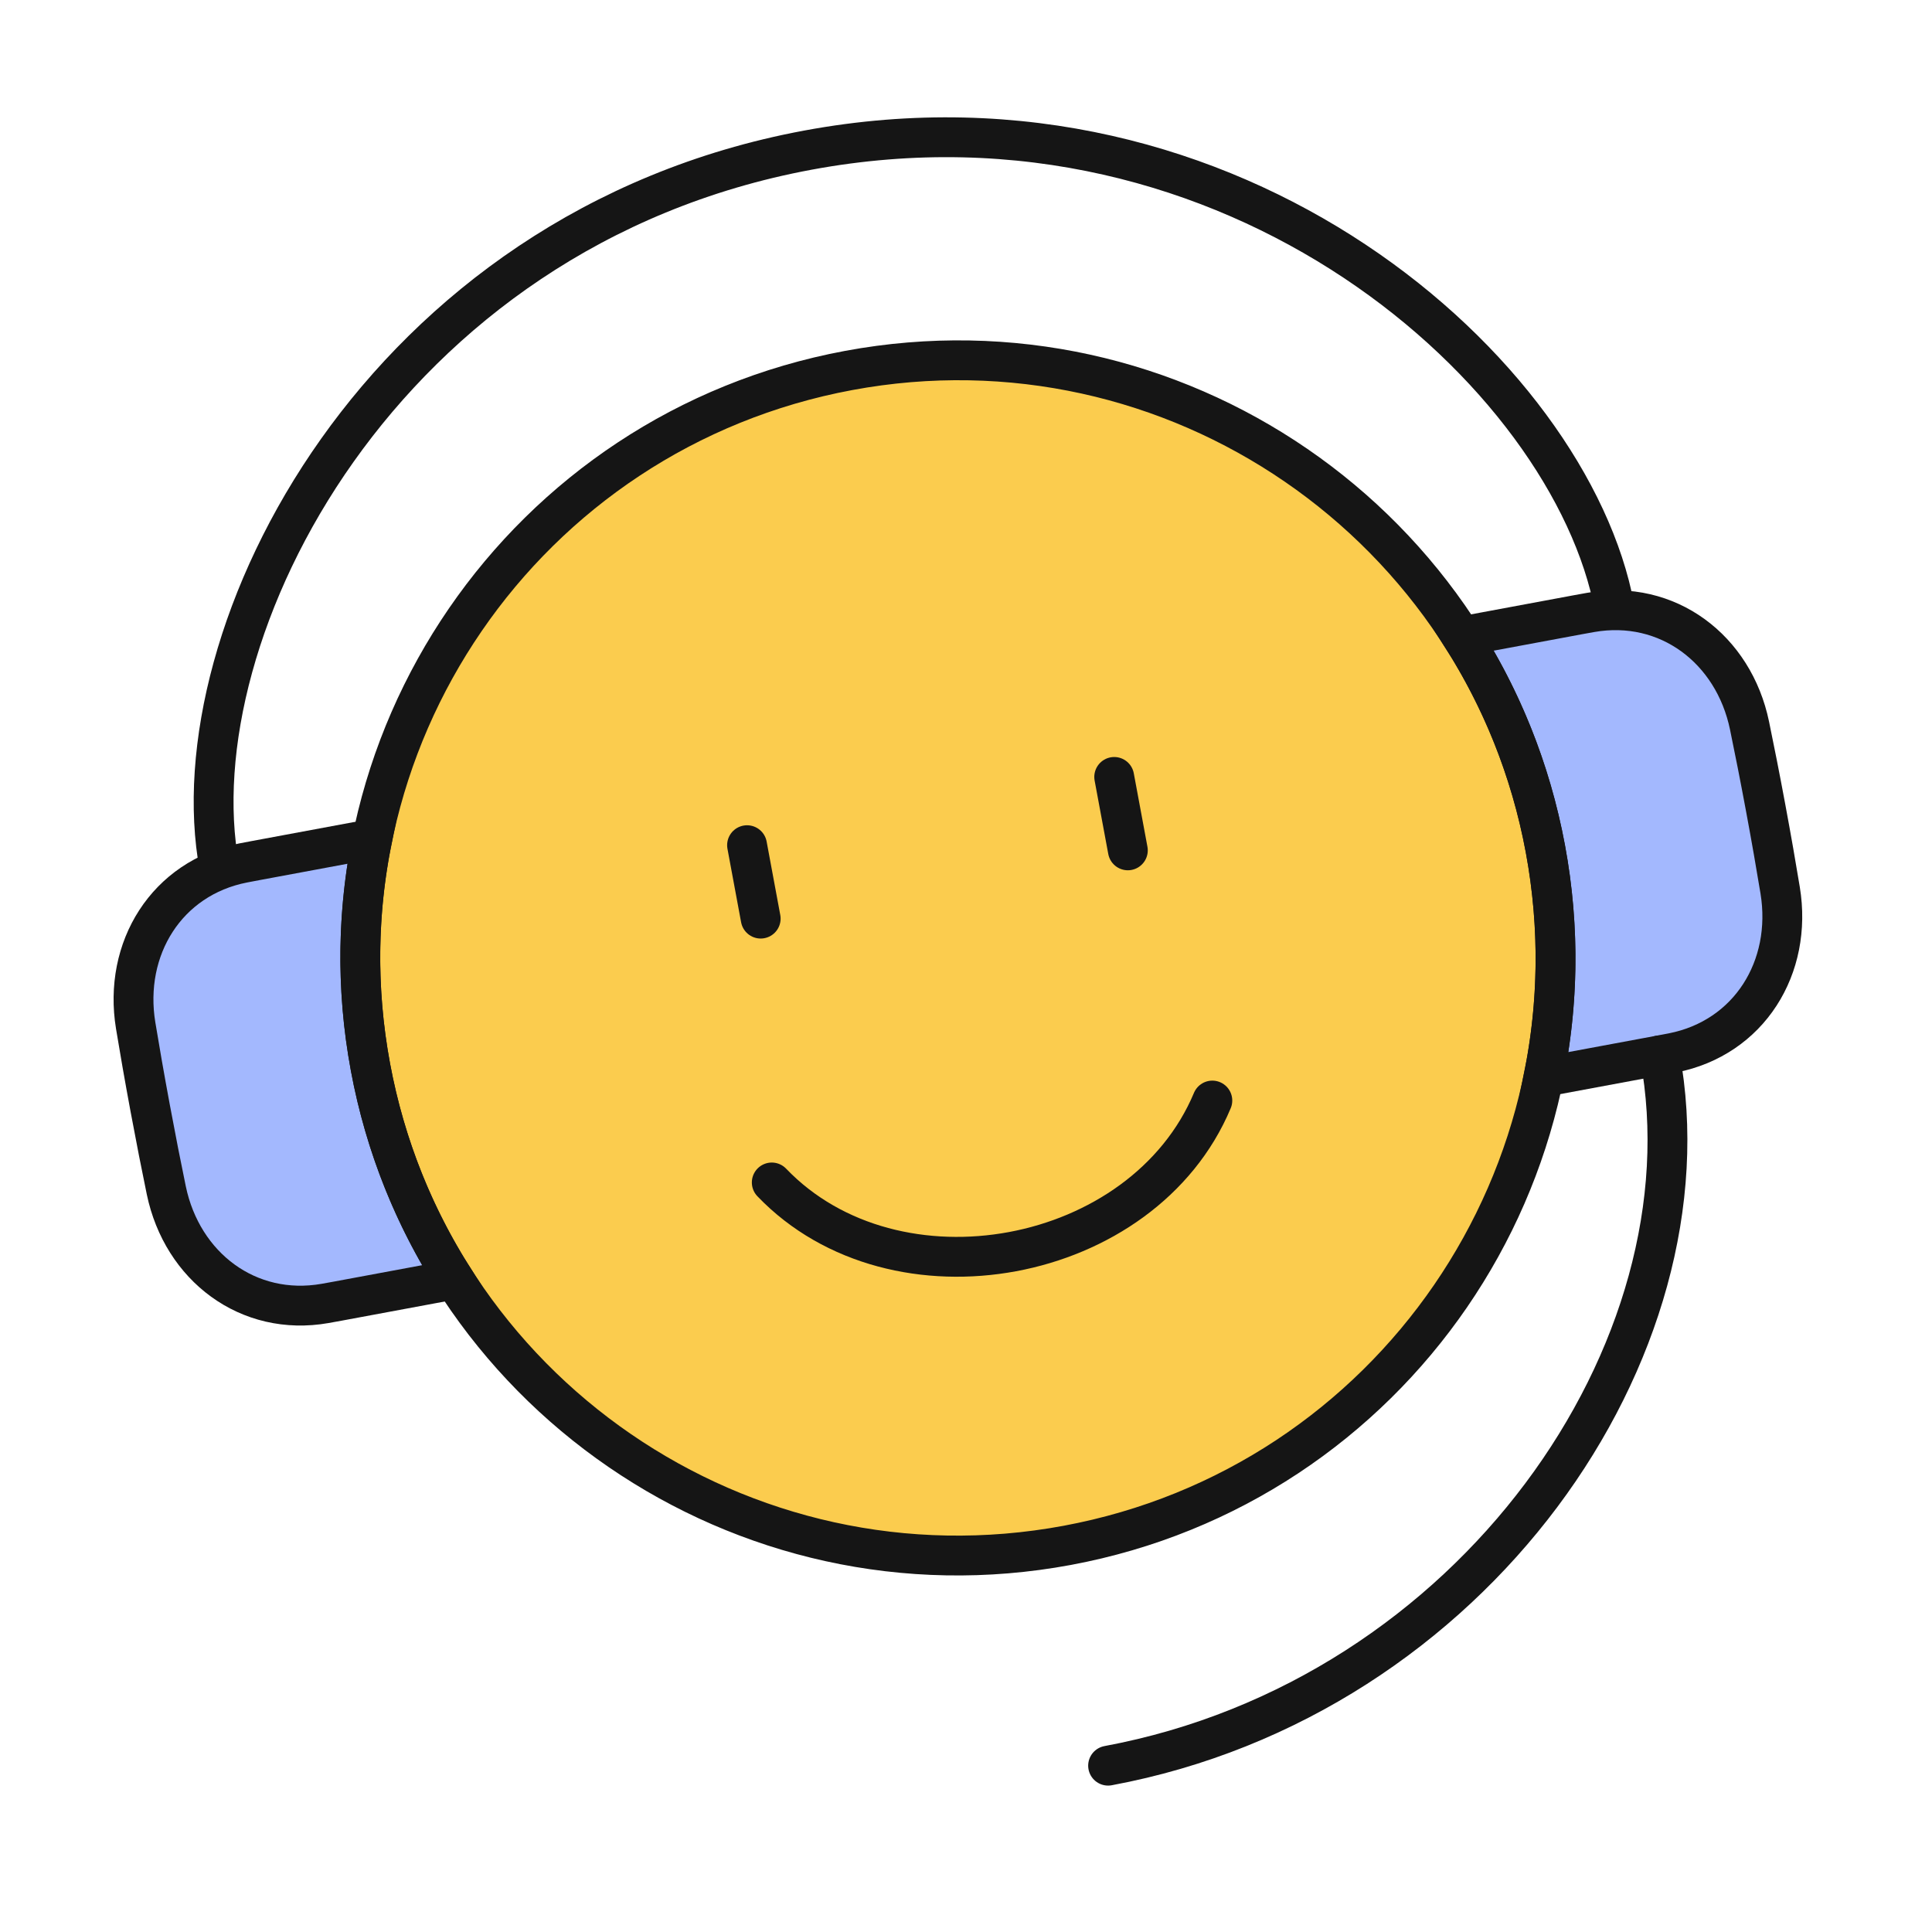 <svg xmlns="http://www.w3.org/2000/svg" width="97" height="97" viewBox="0 0 97 97" fill="none"><path d="M22.8 64.24C20.783 61.081 19.327 57.489 18.6 53.578C17.873 49.666 17.94 45.791 18.688 42.119L12.857 43.203C12.636 43.244 12.421 43.285 12.211 43.326C8.366 44.08 6.176 47.624 6.812 51.491C7.009 52.691 7.249 54.069 7.54 55.634C7.831 57.199 8.102 58.571 8.349 59.762C9.146 63.599 12.463 66.12 16.323 65.441C16.533 65.404 16.748 65.365 16.97 65.324L22.8 64.24Z" fill="#A3B8FE"></path><path d="M77.5 54.07L83.331 52.986C83.552 52.945 83.767 52.904 83.976 52.863C87.822 52.109 90.012 48.565 89.376 44.698C89.179 43.498 88.939 42.12 88.648 40.555C88.357 38.99 88.085 37.618 87.838 36.427C87.042 32.59 83.725 30.07 79.865 30.748C79.655 30.785 79.439 30.824 79.218 30.865L73.387 31.95C75.405 35.108 76.86 38.7 77.588 42.611C78.315 46.523 78.247 50.398 77.5 54.07Z" fill="#A3B8FE"></path><path d="M18.6 53.578C21.628 69.867 37.288 80.617 53.578 77.589C69.868 74.561 80.618 58.901 77.589 42.611C74.561 26.322 58.901 15.571 42.611 18.6C26.322 21.628 15.572 37.288 18.6 53.578Z" fill="#FBCC4E"></path><path d="M81.063 30.523C78.87 18.725 61.959 3.56 40.555 7.539C19.151 11.519 8.82 31.748 11.014 43.545" stroke="#151515" stroke-width="2" stroke-linecap="round"></path><path d="M18.6 53.578C21.628 69.867 37.288 80.617 53.578 77.589C69.868 74.561 80.618 58.901 77.589 42.611C74.561 26.322 58.901 15.571 42.611 18.6C26.322 21.628 15.572 37.288 18.6 53.578Z" stroke="#151515" stroke-width="2"></path><path d="M22.8 64.24C20.783 61.081 19.327 57.489 18.6 53.578C17.873 49.666 17.94 45.791 18.688 42.119L12.857 43.203C12.636 43.244 12.421 43.285 12.211 43.326C8.366 44.08 6.176 47.624 6.812 51.491C7.009 52.691 7.249 54.069 7.54 55.634C7.831 57.199 8.102 58.571 8.349 59.762C9.146 63.599 12.463 66.12 16.323 65.441C16.533 65.404 16.748 65.365 16.97 65.324L22.8 64.24Z" stroke="#151515" stroke-width="2"></path><path d="M77.5 54.07L83.331 52.986C83.552 52.945 83.767 52.904 83.976 52.863C87.822 52.109 90.012 48.565 89.376 44.698C89.179 43.498 88.939 42.12 88.648 40.555C88.357 38.99 88.085 37.618 87.838 36.427C87.042 32.59 83.725 30.07 79.865 30.748C79.655 30.785 79.439 30.824 79.218 30.865L73.387 31.95C75.405 35.108 76.86 38.7 77.588 42.611C78.315 46.523 78.247 50.398 77.5 54.07Z" stroke="#151515" stroke-width="2"></path><path d="M37.507 42.434L38.192 46.121" stroke="#151515" stroke-width="2" stroke-linecap="round" stroke-linejoin="round"></path><path d="M55.941 39.007L56.626 42.694" stroke="#151515" stroke-width="2" stroke-linecap="round" stroke-linejoin="round"></path><path d="M55.634 88.649C73.96 85.243 86.074 67.733 83.332 52.986" stroke="#151515" stroke-width="2" stroke-linecap="round"></path><path d="M60.868 55.255C57.4 63.529 44.957 65.842 38.748 59.368" stroke="#151515" stroke-width="2" stroke-linecap="round"></path></svg>
